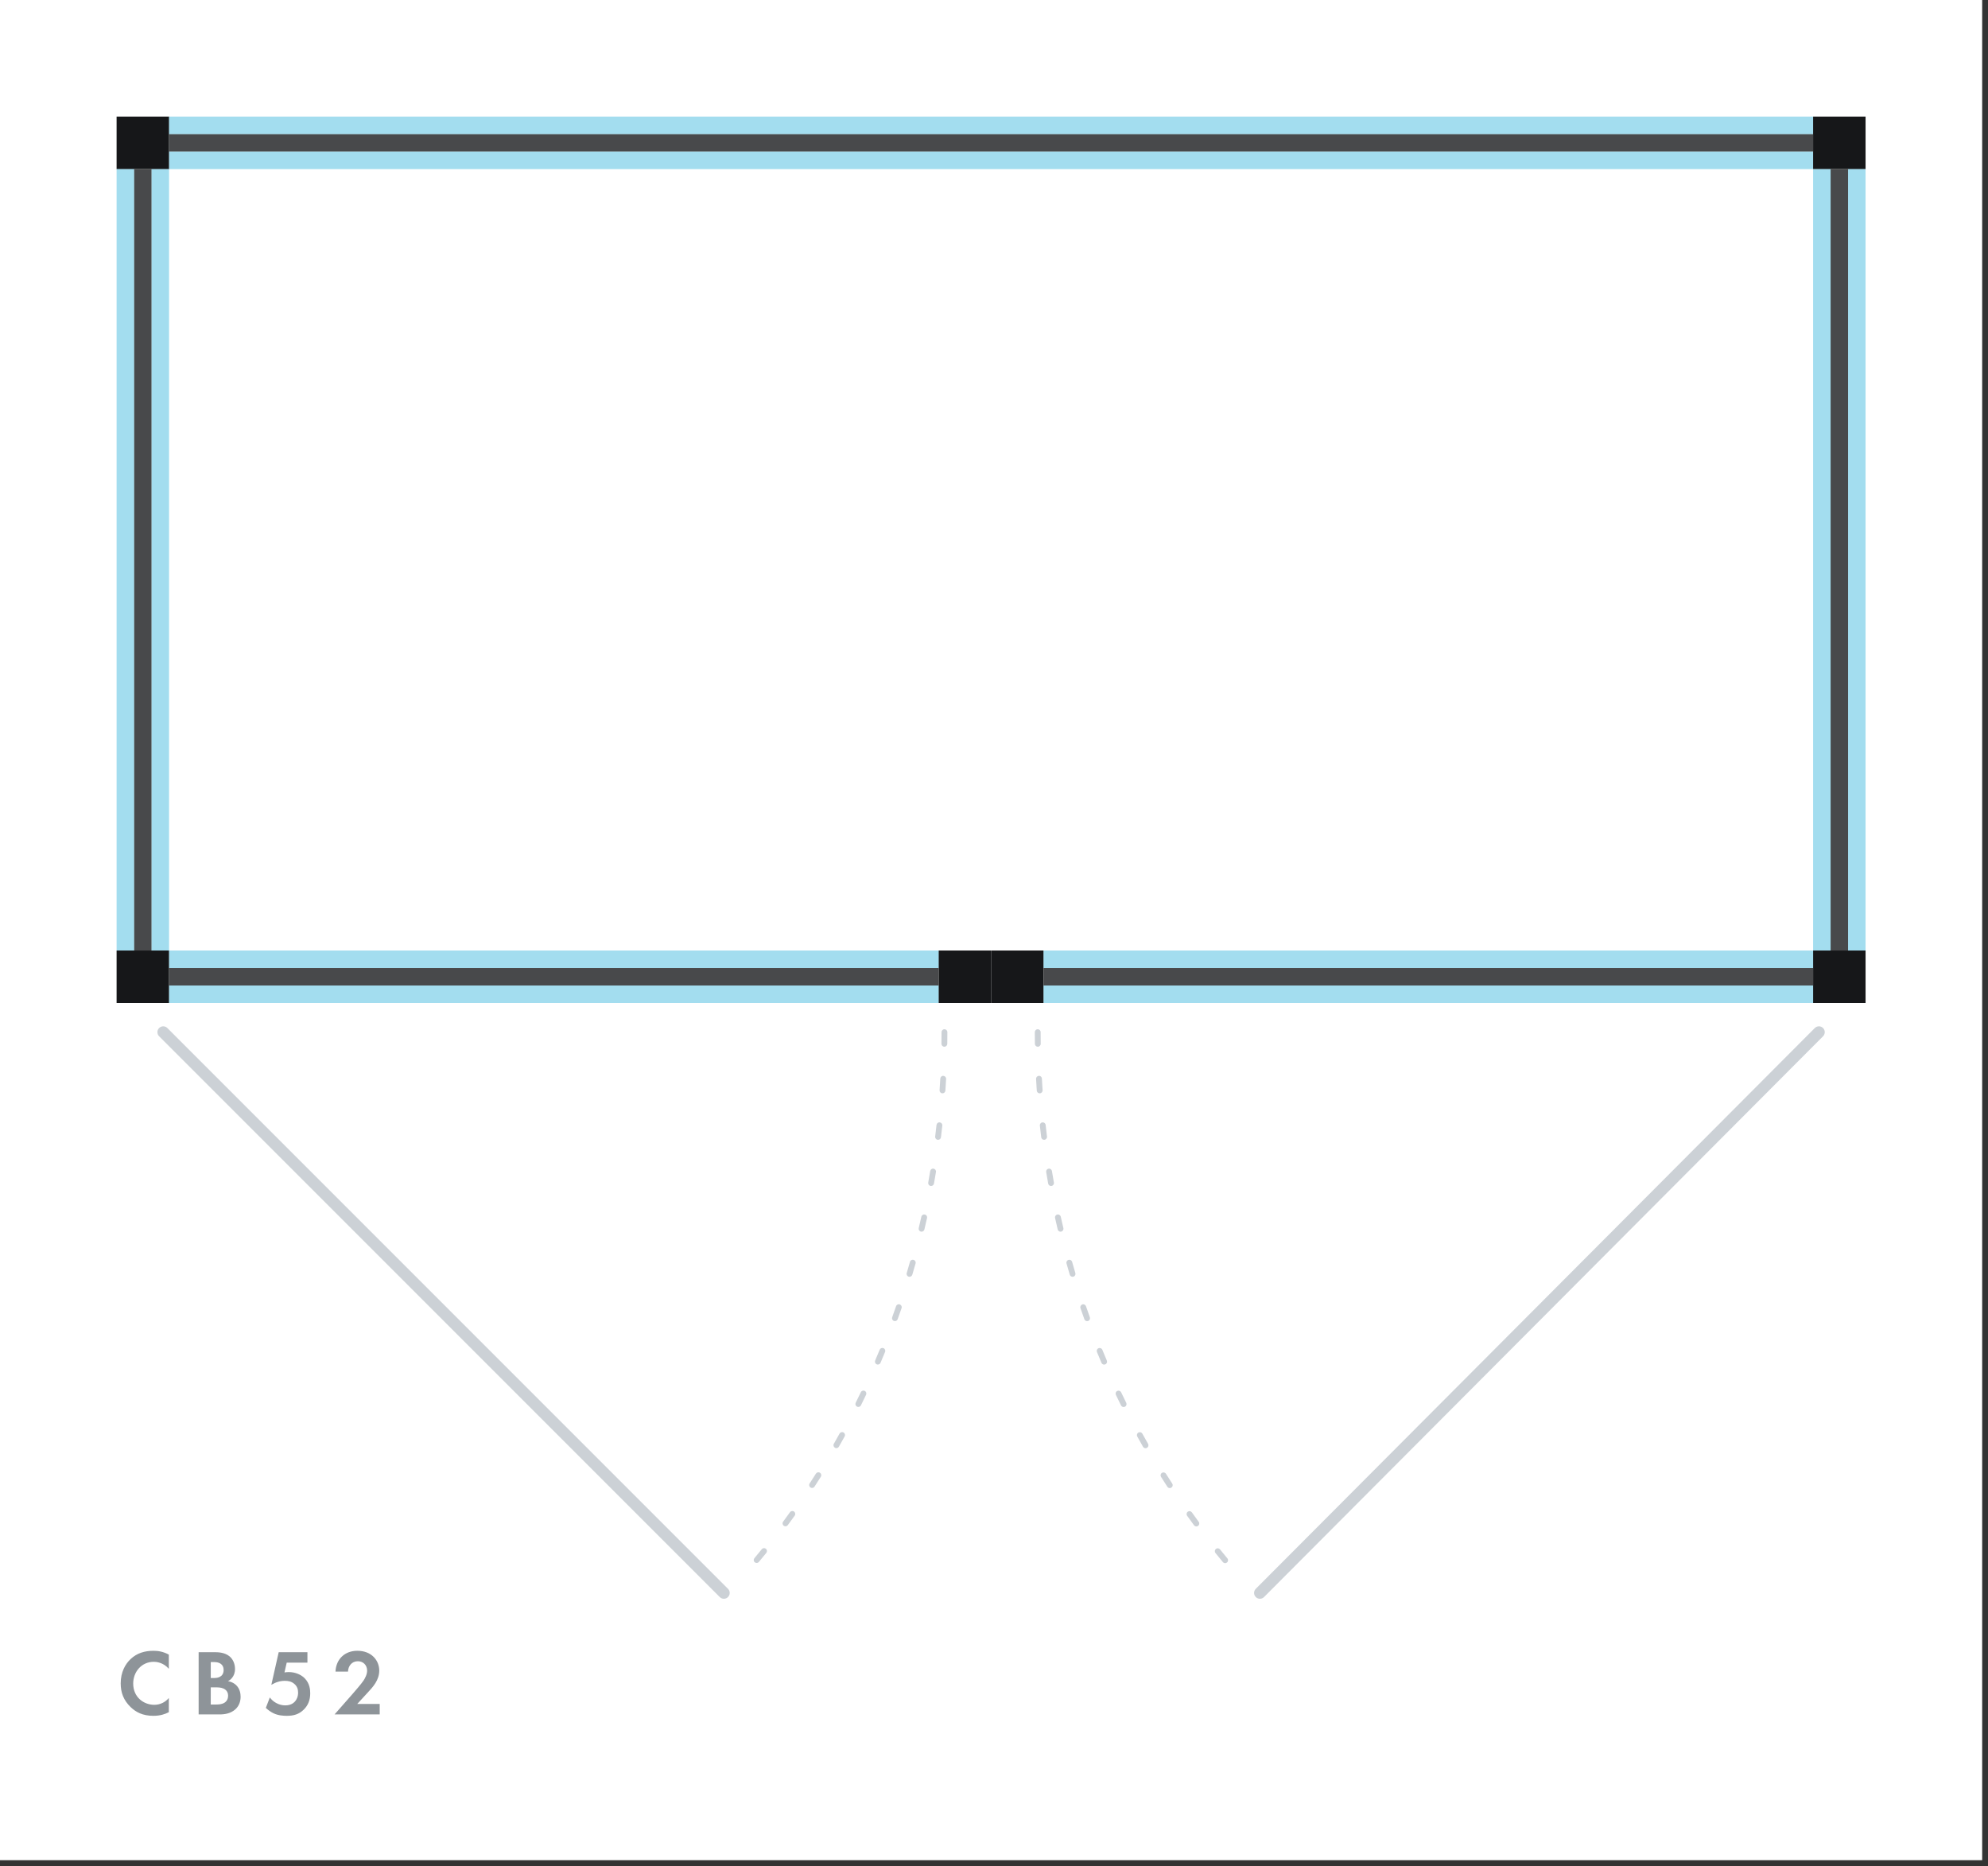 <?xml version="1.0" encoding="utf-8"?>
<!-- Generator: Adobe Illustrator 16.0.0, SVG Export Plug-In . SVG Version: 6.00 Build 0)  -->
<!DOCTYPE svg PUBLIC "-//W3C//DTD SVG 1.1//EN" "http://www.w3.org/Graphics/SVG/1.1/DTD/svg11.dtd">
<svg version="1.1" id="Layer_1" xmlns="http://www.w3.org/2000/svg" xmlns:xlink="http://www.w3.org/1999/xlink" x="0px" y="0px"
	 width="341px" height="320px" viewBox="0 0 341 320" enable-background="new 0 0 341 320" xml:space="preserve">
<rect x="0" y="0" width="341" height="320" fill="#333333" stroke="none"/>
<g>
	<g>
		<rect fill="#FFFFFF" width="340" height="319"/>
	</g>
	<g>
		<rect x="20" y="20" fill="#161719" width="9" height="9"/>
	</g>
	<g>
		<rect x="23" y="29" fill="#48494B" width="3" height="134"/>
	</g>
	<g opacity="0.5">
		<rect x="20" y="29" fill="#48BCE0" width="3" height="134"/>
	</g>
	<g opacity="0.5">
		<rect x="26" y="29" fill="#48BCE0" width="3" height="134"/>
	</g>
	<g>
		<rect x="161" y="163" fill="#161719" width="9" height="9"/>
	</g>
	<g>
		<rect x="20" y="163" fill="#161719" width="9" height="9"/>
	</g>
	<g>
		<rect x="29" y="166" fill="#48494B" width="132" height="3"/>
	</g>
	<g opacity="0.5">
		<rect x="29" y="169" fill="#48BCE0" width="132" height="3"/>
	</g>
	<g opacity="0.5">
		<rect x="29" y="163" fill="#48BCE0" width="132" height="3"/>
	</g>
	<g>
		<rect x="29" y="23" fill="#48494B" width="282" height="3"/>
	</g>
	<g opacity="0.5">
		<rect x="29" y="26" fill="#48BCE0" width="282" height="3"/>
	</g>
	<g opacity="0.5">
		<rect x="29" y="20" fill="#48BCE0" width="282" height="3"/>
	</g>
	<g>
		<path fill="#CCD1D6" d="M124.167,274.167c-0.256,0-0.512-0.098-0.707-0.293l-96.167-96.167
			c-0.391-0.391-0.391-1.023,0-1.414s1.023-0.391,1.414,0l96.167,96.167
			c0.391,0.391,0.391,1.023,0,1.414C124.679,274.069,124.423,274.167,124.167,274.167z"/>
	</g>
	<g>
		<path fill="#CCD1D6" d="M129.784,268.027c-0.113,0-0.227-0.038-0.32-0.116
			c-0.212-0.178-0.24-0.492-0.063-0.704c0.426-0.51,0.849-1.024,1.269-1.541
			c0.173-0.213,0.489-0.248,0.703-0.073s0.247,0.489,0.073,0.704
			c-0.422,0.521-0.848,1.037-1.277,1.551C130.069,267.967,129.927,268.027,129.784,268.027z
			 M134.73,261.737c-0.103,0-0.208-0.032-0.297-0.098c-0.222-0.164-0.269-0.478-0.104-0.699
			c0.395-0.534,0.787-1.072,1.174-1.613c0.161-0.225,0.473-0.276,0.698-0.115
			c0.224,0.161,0.276,0.473,0.115,0.697c-0.391,0.545-0.785,1.087-1.183,1.625
			C135.035,261.667,134.884,261.737,134.73,261.737z M139.294,255.164c-0.094,0-0.188-0.026-0.272-0.081
			c-0.231-0.151-0.297-0.461-0.146-0.692c0.363-0.556,0.722-1.116,1.077-1.68
			c0.147-0.232,0.458-0.305,0.689-0.156c0.233,0.147,0.304,0.456,0.156,0.689
			c-0.358,0.567-0.719,1.132-1.085,1.693C139.617,255.084,139.458,255.164,139.294,255.164z
			 M143.463,248.334c-0.084,0-0.169-0.021-0.248-0.065c-0.24-0.137-0.323-0.442-0.186-0.683
			c0.33-0.578,0.655-1.157,0.977-1.74c0.133-0.242,0.438-0.332,0.68-0.196
			c0.242,0.133,0.33,0.438,0.196,0.679c-0.324,0.588-0.652,1.172-0.984,1.754
			C143.805,248.243,143.637,248.334,143.463,248.334z M147.227,241.271c-0.075,0-0.15-0.017-0.222-0.052
			c-0.247-0.123-0.348-0.424-0.225-0.671c0.296-0.595,0.587-1.193,0.875-1.795
			c0.119-0.25,0.416-0.355,0.667-0.235c0.249,0.119,0.354,0.418,0.235,0.667
			c-0.29,0.605-0.584,1.208-0.881,1.809C147.588,241.17,147.411,241.271,147.227,241.271z
			 M150.578,234.002c-0.066,0-0.132-0.013-0.196-0.04c-0.254-0.108-0.372-0.402-0.264-0.656
			c0.261-0.611,0.518-1.225,0.77-1.842c0.105-0.256,0.398-0.377,0.652-0.273
			c0.255,0.104,0.378,0.396,0.273,0.652c-0.254,0.621-0.513,1.24-0.776,1.855
			C150.957,233.888,150.772,234.002,150.578,234.002z M153.507,226.554c-0.056,0-0.114-0.01-0.17-0.029
			c-0.26-0.094-0.394-0.381-0.3-0.641c0.226-0.625,0.447-1.253,0.664-1.884
			c0.089-0.261,0.374-0.401,0.635-0.31c0.261,0.09,0.4,0.374,0.31,0.636
			c-0.218,0.635-0.441,1.267-0.669,1.897C153.904,226.427,153.711,226.554,153.507,226.554z
			 M156.008,218.95c-0.047,0-0.095-0.007-0.143-0.021c-0.265-0.079-0.416-0.357-0.337-0.622
			c0.19-0.639,0.376-1.278,0.558-1.919c0.075-0.267,0.354-0.419,0.617-0.346
			c0.266,0.075,0.42,0.352,0.345,0.617c-0.183,0.646-0.37,1.29-0.561,1.933
			C156.422,218.81,156.224,218.95,156.008,218.95z M158.077,211.216c-0.039,0-0.078-0.004-0.116-0.014
			c-0.269-0.064-0.435-0.334-0.371-0.603c0.154-0.646,0.304-1.296,0.448-1.946
			c0.061-0.271,0.329-0.435,0.597-0.38c0.27,0.061,0.439,0.327,0.379,0.597
			c-0.146,0.656-0.297,1.31-0.452,1.962C158.508,211.062,158.303,211.216,158.077,211.216z
			 M159.71,203.378c-0.029,0-0.059-0.003-0.088-0.008c-0.272-0.049-0.453-0.309-0.404-0.58
			c0.117-0.655,0.23-1.312,0.339-1.97c0.044-0.272,0.298-0.461,0.575-0.412
			c0.272,0.045,0.457,0.302,0.412,0.574c-0.109,0.663-0.223,1.324-0.341,1.983
			C160.159,203.208,159.948,203.378,159.71,203.378z M160.906,195.461c-0.02,0-0.041-0.001-0.061-0.004
			c-0.274-0.033-0.469-0.282-0.436-0.557c0.081-0.661,0.158-1.323,0.23-1.987
			c0.03-0.274,0.273-0.473,0.551-0.442c0.274,0.03,0.473,0.276,0.443,0.552
			c-0.073,0.668-0.15,1.334-0.232,1.999C161.371,195.275,161.155,195.461,160.906,195.461z
			 M161.664,187.491c-0.011,0-0.023,0-0.034-0.001c-0.275-0.019-0.484-0.257-0.465-0.533
			c0.045-0.661,0.085-1.324,0.122-1.989c0.015-0.276,0.258-0.51,0.526-0.472
			c0.276,0.015,0.487,0.25,0.472,0.526c-0.036,0.669-0.077,1.336-0.122,2.003
			C162.144,187.289,161.924,187.491,161.664,187.491z M161.987,179.5c-0.002,0-0.004,0-0.007,0
			c-0.276-0.004-0.497-0.23-0.493-0.507C161.496,178.33,161.5,177.666,161.5,177c0-0.276,0.224-0.5,0.5-0.5
			s0.5,0.224,0.5,0.5c0,0.67-0.004,1.34-0.013,2.007C162.483,179.28,162.26,179.5,161.987,179.5z"/>
	</g>
	<g>
		<path fill="#8E9499" d="M28.96,291.184c-0.624,0.736-1.504,1.168-2.496,1.168
			c-1.792,0-3.616-1.279-3.616-3.647c0-1.968,1.392-3.728,3.536-3.728c0.384,0,1.6,0.08,2.576,1.199
			v-2.432c-0.976-0.528-1.872-0.656-2.624-0.656c-1.52,0-2.848,0.4-3.92,1.408
			c-0.912,0.848-1.712,2.24-1.712,4.176c0,1.568,0.48,2.896,1.712,4.08
			c0.896,0.848,2.032,1.488,3.904,1.488c1.152,0,2-0.288,2.64-0.624V291.184z M34.072,283.328V294h3.584
			c0.928,0,1.904-0.16,2.704-0.864c0.736-0.655,0.912-1.536,0.912-2.159c0-0.561-0.128-1.393-0.768-2
			c-0.272-0.256-0.688-0.561-1.392-0.672c0.288-0.16,1.2-0.721,1.2-2.097
			c0-0.896-0.368-1.728-0.992-2.208c-0.864-0.672-2.016-0.672-2.608-0.672H34.072z M36.152,285.023
			h0.608c0.848,0,1.6,0.369,1.6,1.345c0,1.36-1.296,1.392-1.616,1.392h-0.592V285.023z
			 M36.152,289.359h0.768c0.448,0,0.976,0,1.424,0.209c0.672,0.304,0.784,0.88,0.784,1.216
			c0,0.416-0.144,0.928-0.656,1.231c-0.464,0.272-1.04,0.289-1.424,0.289h-0.896V289.359z
			 M52.733,283.328h-4.928l-1.264,5.6c0.8-0.479,1.552-0.688,2.304-0.688
			c0.512,0,1.12,0.064,1.664,0.544c0.448,0.399,0.624,0.864,0.624,1.472
			c0,0.688-0.256,1.232-0.56,1.553c-0.256,0.271-0.752,0.64-1.632,0.64
			c-0.512,0-1.024-0.112-1.552-0.4c-0.48-0.256-0.816-0.575-1.104-0.96l-0.688,1.792
			c0.384,0.368,0.864,0.704,1.296,0.912c0.816,0.399,1.728,0.448,2.304,0.448
			c1.136,0,2.08-0.24,2.928-1.088c0.736-0.736,1.088-1.633,1.088-2.784
			c0-0.64-0.096-1.696-0.944-2.56c-0.608-0.625-1.616-1.072-2.752-1.072
			c-0.272,0-0.512,0.031-0.72,0.063l0.384-1.68h3.552V283.328L52.733,283.328z M57.388,294h7.744
			v-1.792h-3.856l1.84-2c0.832-0.896,1.936-2.08,1.936-3.728c0-1.696-1.28-3.393-3.76-3.393
			c-2.112,0-3.648,1.393-3.744,3.568h2.144c0.032-0.912,0.608-1.776,1.696-1.776
			c0.896,0,1.584,0.656,1.584,1.616c0,0.624-0.336,1.279-0.624,1.712c-0.384,0.576-1.632,2-1.824,2.224
			L57.388,294z"/>
	</g>
	<g>
		<rect x="311" y="20" fill="#161719" width="9" height="9"/>
	</g>
	<g>
		<rect x="314" y="29" fill="#48494B" width="3" height="134"/>
	</g>
	<g opacity="0.5">
		<rect x="311" y="29" fill="#48BCE0" width="3" height="134"/>
	</g>
	<g opacity="0.5">
		<rect x="317" y="29" fill="#48BCE0" width="3" height="134"/>
	</g>
	<g>
		<rect x="311" y="163" fill="#161719" width="9" height="9"/>
	</g>
	<g>
		<rect x="170" y="163" fill="#161719" width="9" height="9"/>
	</g>
	<g>
		<rect x="179" y="166" fill="#48494B" width="132" height="3"/>
	</g>
	<g opacity="0.5">
		<rect x="179" y="169" fill="#48BCE0" width="132" height="3"/>
	</g>
	<g opacity="0.5">
		<rect x="179" y="163" fill="#48BCE0" width="132" height="3"/>
	</g>
	<g>
		<path fill="#CCD1D6" d="M216.111,274.167c-0.256,0-0.511-0.098-0.706-0.292
			c-0.392-0.39-0.392-1.023-0.002-1.414l95.888-96.167c0.391-0.392,1.023-0.391,1.414-0.002
			c0.392,0.39,0.392,1.023,0.002,1.414l-95.888,96.167C216.624,274.069,216.368,274.167,216.111,274.167z
			"/>
	</g>
	<g>
		<path fill="#CCD1D6" d="M210.148,268.06c-0.143,0-0.285-0.062-0.384-0.18
			c-0.43-0.515-0.855-1.032-1.276-1.554c-0.174-0.215-0.141-0.529,0.074-0.703
			s0.529-0.141,0.703,0.074c0.419,0.518,0.841,1.031,1.267,1.542c0.177,0.212,0.148,0.527-0.063,0.704
			C210.375,268.021,210.262,268.06,210.148,268.06z M205.209,261.764c-0.153,0-0.305-0.07-0.402-0.203
			c-0.397-0.539-0.791-1.081-1.182-1.627c-0.16-0.225-0.108-0.537,0.116-0.698
			c0.227-0.159,0.537-0.109,0.698,0.116c0.387,0.542,0.778,1.08,1.172,1.615
			c0.164,0.223,0.116,0.536-0.105,0.699C205.416,261.732,205.312,261.764,205.209,261.764z
			 M200.653,255.185c-0.163,0-0.323-0.08-0.419-0.228c-0.366-0.562-0.727-1.126-1.083-1.693
			c-0.147-0.234-0.077-0.543,0.156-0.689s0.543-0.077,0.689,0.156
			c0.354,0.563,0.713,1.124,1.075,1.682c0.15,0.231,0.085,0.541-0.146,0.691
			C200.842,255.158,200.747,255.185,200.653,255.185z M196.492,248.35c-0.173,0-0.342-0.091-0.435-0.252
			c-0.331-0.582-0.658-1.167-0.982-1.755c-0.133-0.242-0.045-0.546,0.197-0.68
			c0.243-0.133,0.546-0.045,0.68,0.197c0.32,0.584,0.646,1.165,0.975,1.741
			c0.137,0.24,0.053,0.546-0.187,0.683C196.662,248.328,196.576,248.35,196.492,248.35z
			 M192.735,241.283c-0.184,0-0.361-0.103-0.448-0.278c-0.297-0.601-0.59-1.203-0.879-1.809
			c-0.119-0.25-0.014-0.548,0.235-0.667c0.251-0.119,0.547-0.015,0.667,0.235
			c0.287,0.602,0.578,1.2,0.873,1.797c0.122,0.248,0.021,0.548-0.227,0.67
			C192.886,241.267,192.811,241.283,192.735,241.283z M189.393,234.011c-0.194,0-0.379-0.114-0.46-0.304
			c-0.263-0.617-0.521-1.235-0.774-1.856c-0.104-0.256,0.019-0.548,0.273-0.652
			c0.257-0.104,0.548,0.018,0.652,0.273c0.252,0.617,0.508,1.231,0.769,1.843
			c0.108,0.254-0.01,0.548-0.264,0.656C189.524,233.998,189.458,234.011,189.393,234.011z
			 M186.471,226.56c-0.205,0-0.397-0.127-0.471-0.331c-0.227-0.63-0.448-1.263-0.667-1.897
			c-0.09-0.262,0.049-0.546,0.31-0.636c0.266-0.091,0.546,0.049,0.636,0.31
			c0.217,0.631,0.438,1.26,0.663,1.886c0.093,0.26-0.042,0.546-0.302,0.64
			C186.584,226.55,186.526,226.56,186.471,226.56z M183.976,218.953c-0.216,0-0.415-0.141-0.479-0.357
			c-0.19-0.642-0.377-1.286-0.56-1.933c-0.075-0.266,0.08-0.542,0.346-0.617
			c0.27-0.073,0.542,0.08,0.617,0.346c0.181,0.643,0.365,1.281,0.556,1.919
			c0.078,0.265-0.072,0.543-0.337,0.622C184.07,218.946,184.022,218.953,183.976,218.953z
			 M181.913,211.219c-0.227,0-0.432-0.154-0.486-0.385c-0.155-0.652-0.305-1.306-0.451-1.962
			c-0.06-0.27,0.11-0.536,0.38-0.597c0.271-0.057,0.537,0.11,0.597,0.38
			c0.145,0.65,0.294,1.3,0.447,1.948c0.063,0.269-0.103,0.538-0.371,0.602
			C181.989,211.215,181.951,211.219,181.913,211.219z M180.283,203.379c-0.237,0-0.447-0.17-0.491-0.411
			c-0.118-0.659-0.232-1.321-0.341-1.984c-0.045-0.272,0.14-0.529,0.412-0.574
			c0.268-0.05,0.529,0.139,0.574,0.412c0.108,0.659,0.221,1.315,0.339,1.969
			c0.049,0.272-0.132,0.532-0.403,0.581C180.343,203.376,180.313,203.379,180.283,203.379z
			 M179.091,195.461c-0.249,0-0.464-0.186-0.495-0.439c-0.082-0.665-0.159-1.331-0.231-2
			c-0.03-0.274,0.169-0.521,0.443-0.551c0.273-0.027,0.521,0.168,0.551,0.443
			c0.072,0.663,0.149,1.325,0.229,1.986c0.034,0.274-0.161,0.523-0.436,0.557
			C179.132,195.46,179.111,195.461,179.091,195.461z M178.335,187.491c-0.261,0-0.48-0.202-0.498-0.466
			c-0.045-0.667-0.085-1.334-0.121-2.003c-0.016-0.276,0.196-0.512,0.472-0.526
			c0.307-0.02,0.511,0.196,0.526,0.472c0.036,0.665,0.076,1.328,0.121,1.989
			c0.019,0.276-0.189,0.515-0.465,0.533C178.358,187.491,178.347,187.491,178.335,187.491z M178.014,179.5
			c-0.273,0-0.496-0.22-0.5-0.493C177.505,178.34,177.5,177.67,177.5,177c0-0.276,0.224-0.5,0.5-0.5
			s0.5,0.224,0.5,0.5c0,0.666,0.005,1.33,0.014,1.993c0.004,0.276-0.217,0.503-0.493,0.507
			C178.018,179.5,178.016,179.5,178.014,179.5z"/>
	</g>
</g>
</svg>
